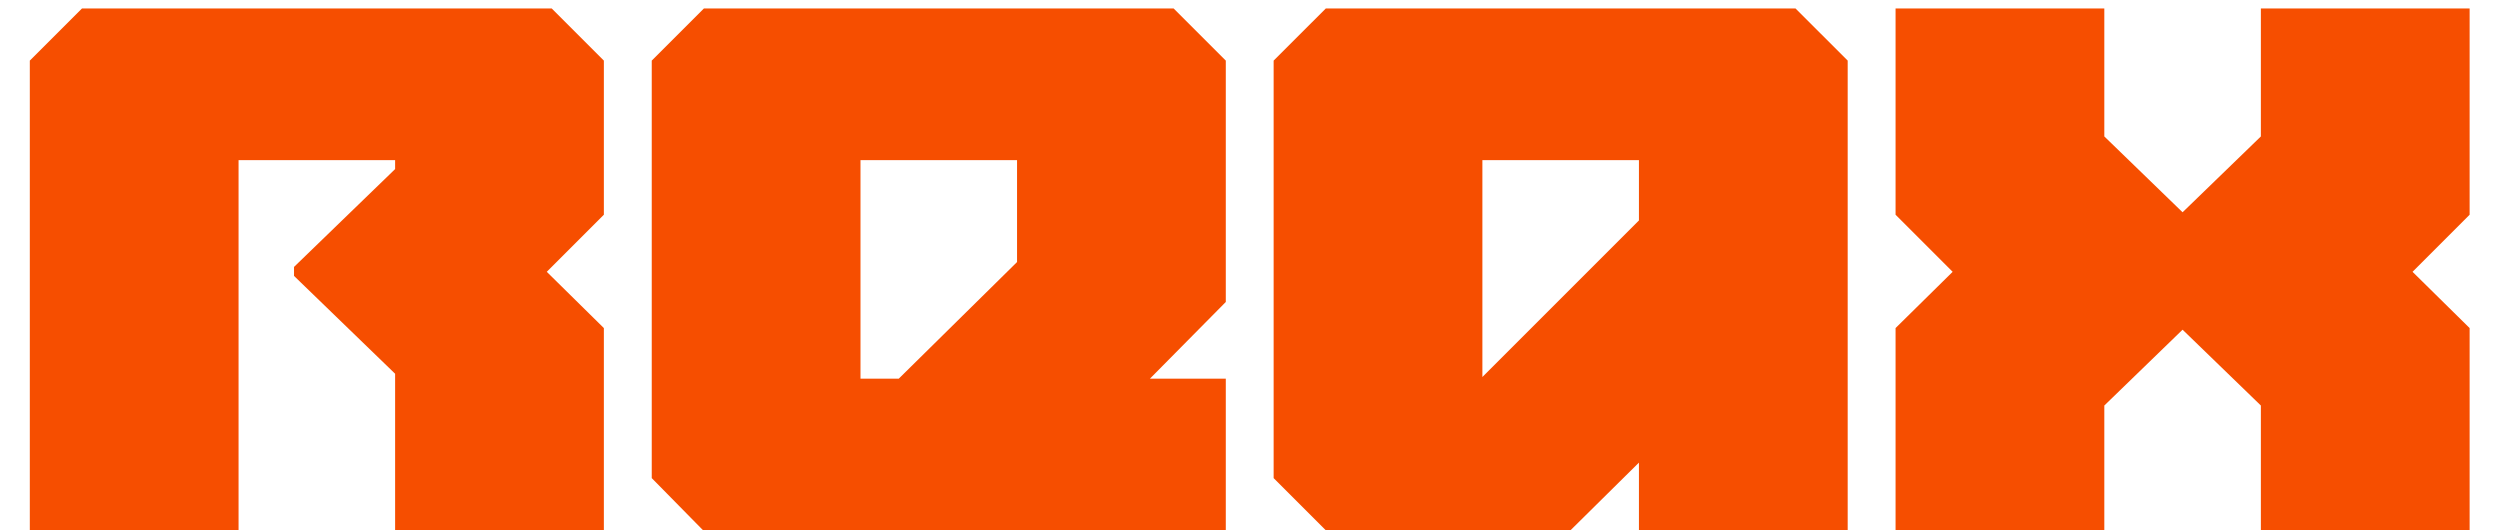 <svg width="66" height="14" viewBox="0 0 66 14" fill="none" xmlns="http://www.w3.org/2000/svg">
<path d="M0.787 1.6L2.165 0.223H14.565L15.942 1.6V5.669L14.435 7.176L15.942 8.661V14H10.431V9.867L7.762 7.284V7.047L10.431 4.464V4.227H6.298V14H0.787V1.6ZM32.361 14H18.562L17.206 12.622V1.6L18.584 0.223H30.983L32.361 1.6V7.972L30.359 9.996H32.361V14ZM26.85 4.227H22.717V9.996H23.728L26.85 6.918V4.227ZM35.002 14L33.624 12.622V1.6L35.002 0.223H47.401L48.779 1.6V14H43.268V12.213L41.46 14H35.002ZM39.135 4.227V9.953L43.268 5.82V4.227H39.135ZM55.554 3.602L57.62 5.604L59.687 3.602V0.223H65.198V5.669L63.691 7.176L65.198 8.661V14H59.687V10.706L57.62 8.704L55.554 10.706V14H50.043V8.661L51.55 7.176L50.043 5.669V0.223H55.554V3.602Z" fill="#F64E00"/>
</svg>
